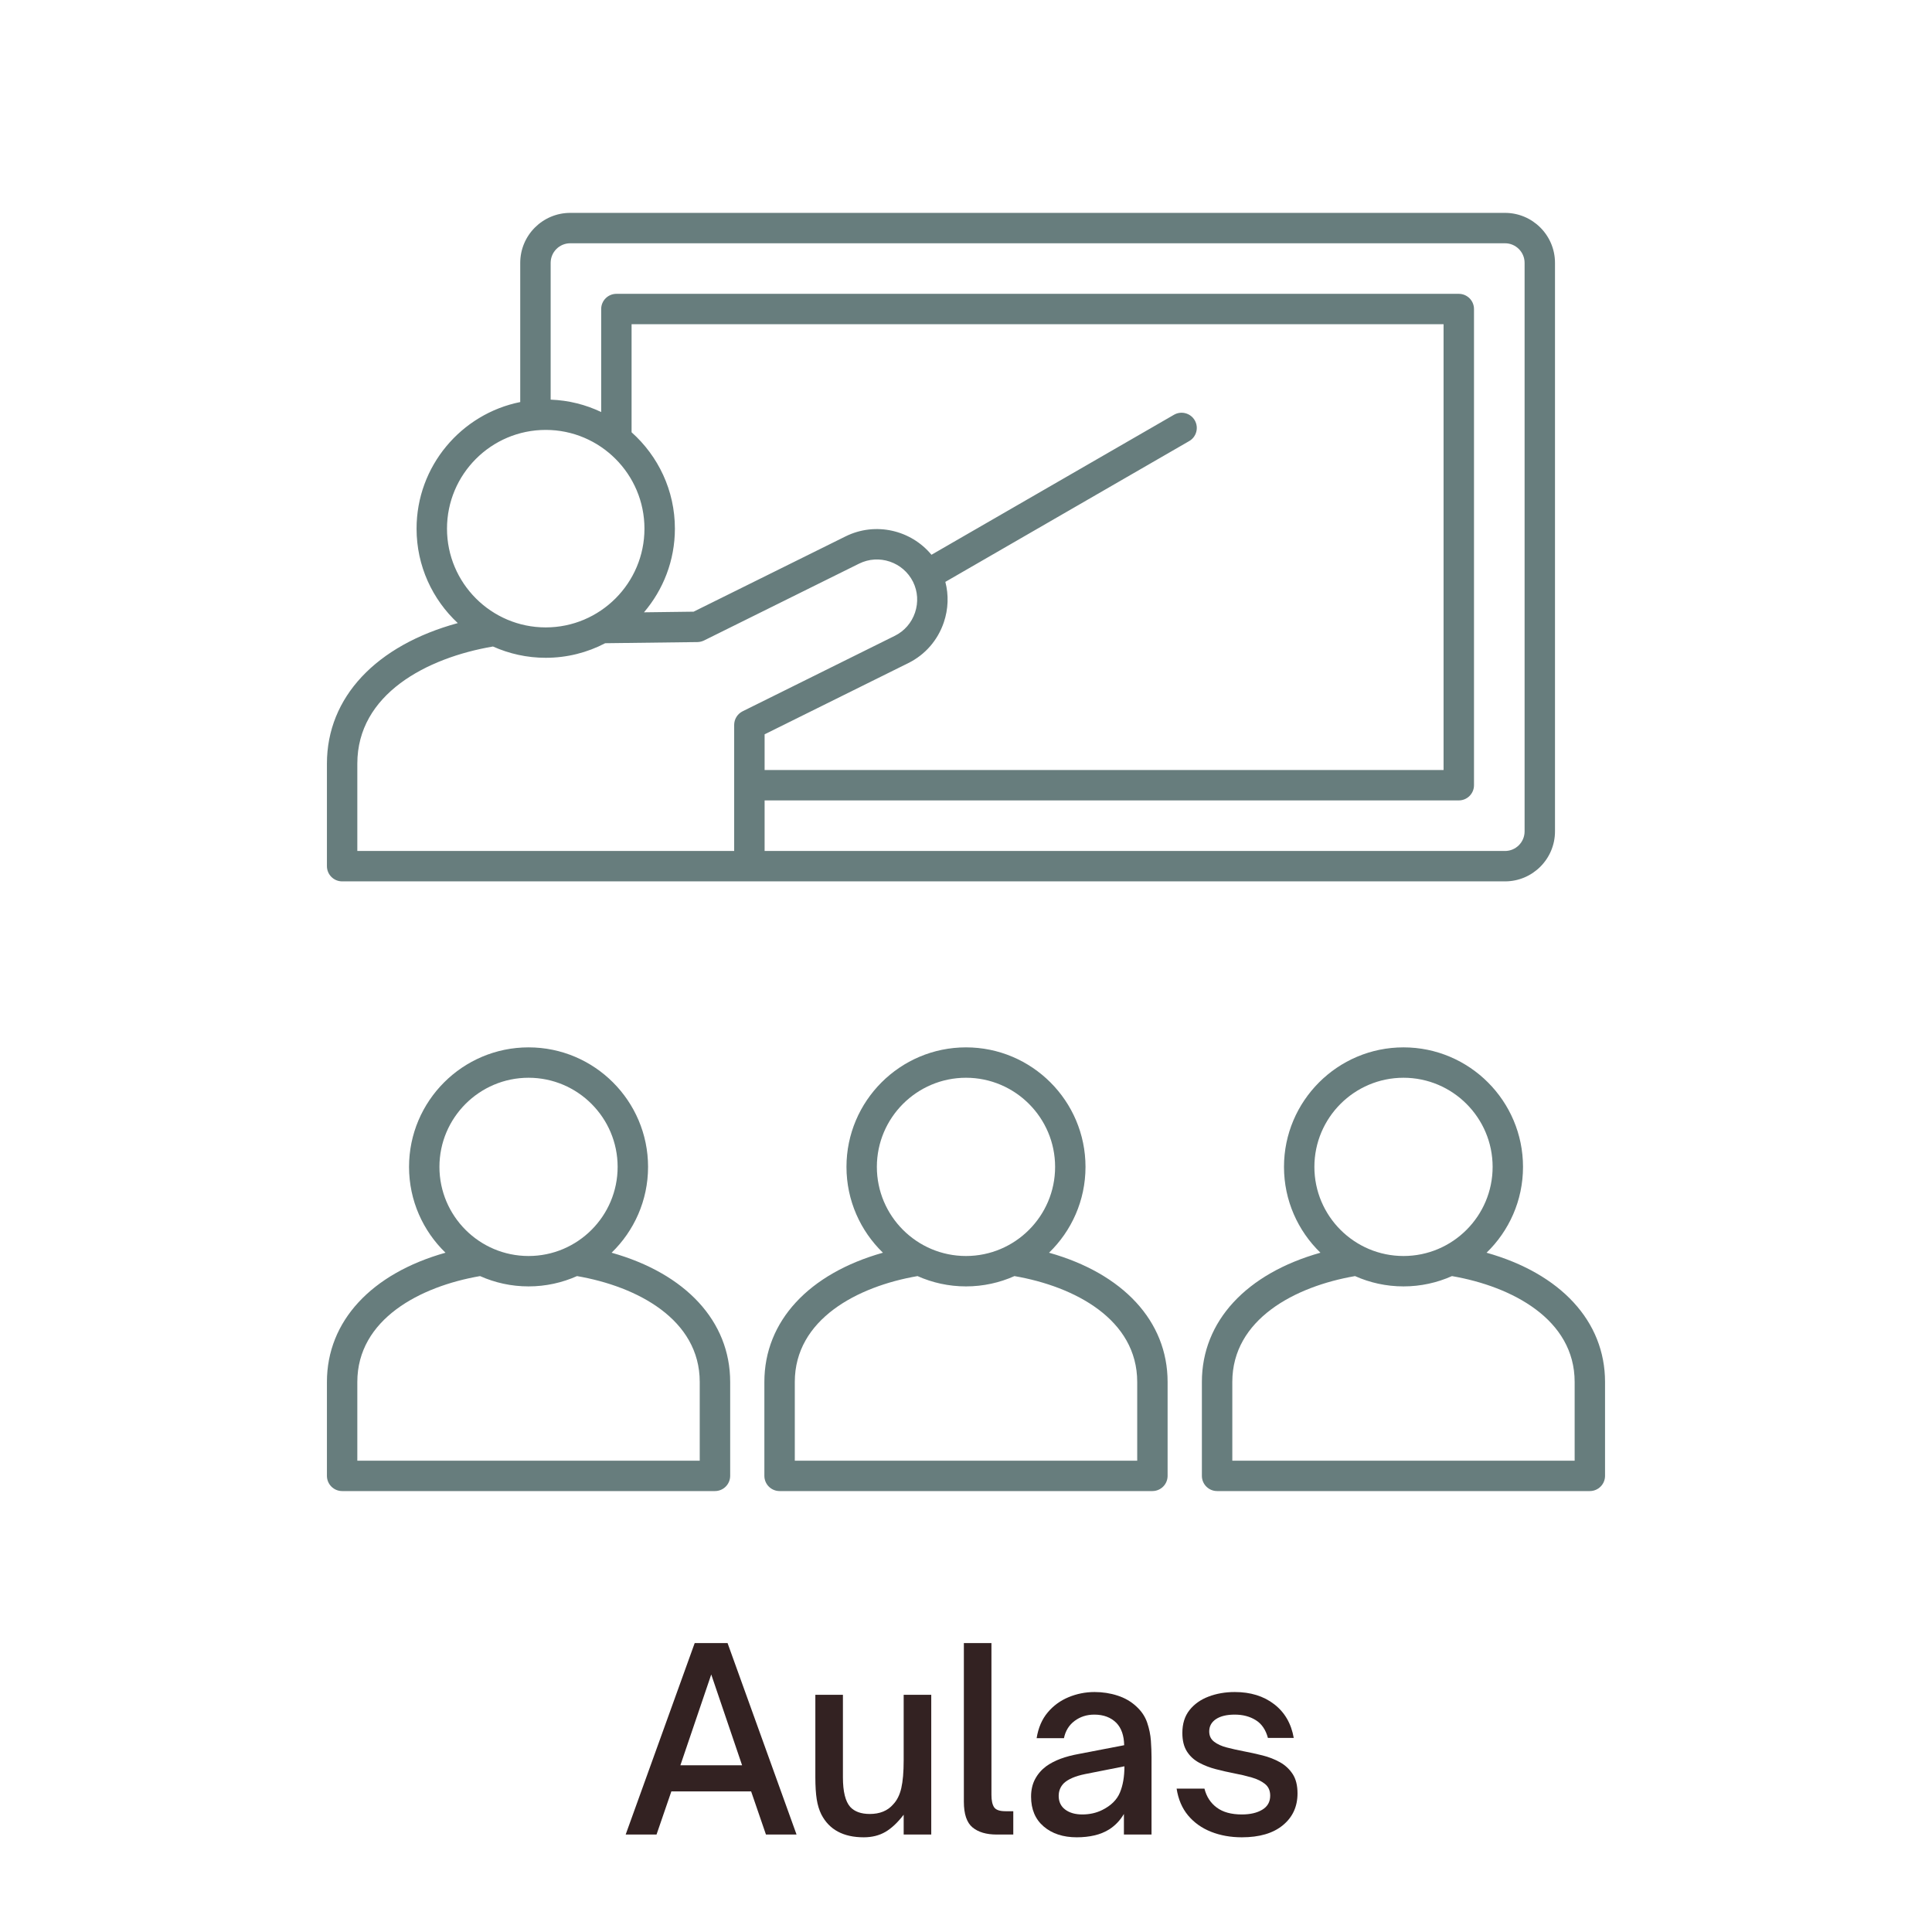 <svg version="1.0" preserveAspectRatio="xMidYMid meet" height="1080" viewBox="0 0 810 810" zoomAndPan="magnify" width="1080" xmlns:xlink="http://www.w3.org/1999/xlink" xmlns="http://www.w3.org/2000/svg"><defs><g></g><clipPath id="806cf0e678"><path clip-rule="nonzero" d="M 137.051 89.25 L 673 89.25 L 673 625.5 L 137.051 625.5 Z M 137.051 89.25"></path></clipPath><clipPath id="5fee298960"><rect height="132" y="0" width="289" x="0"></rect></clipPath></defs><g clip-path="url(#806cf0e678)"><path fill-rule="nonzero" fill-opacity="1" d="M 651.938 348.555 L 651.938 110.215 C 651.938 98.652 642.535 89.25 630.988 89.25 L 239.074 89.25 C 227.512 89.25 218.109 98.652 218.109 110.215 L 218.109 168.562 C 193.355 173.531 174.648 195.445 174.648 221.645 C 174.648 237.262 181.309 251.348 191.926 261.234 C 157.719 270.555 137.066 292.316 137.066 320.16 L 137.066 363.141 C 137.066 366.664 139.926 369.52 143.449 369.52 L 630.988 369.52 C 642.535 369.52 651.938 360.117 651.938 348.555 Z M 239.074 101.992 L 630.988 101.992 C 635.508 101.992 639.195 105.68 639.195 110.215 L 639.195 348.555 C 639.195 353.09 635.508 356.777 630.988 356.777 L 320.566 356.777 L 320.566 335.578 L 611.602 335.578 C 615.121 335.578 617.98 332.723 617.98 329.215 L 617.98 129.555 C 617.98 126.051 615.121 123.191 611.602 123.191 L 258.43 123.191 C 254.906 123.191 252.051 126.051 252.051 129.555 L 252.051 172.75 C 245.586 169.66 238.426 167.832 230.867 167.551 L 230.867 110.215 C 230.867 105.68 234.539 101.992 239.074 101.992 Z M 395.707 260.902 C 397.586 255.336 397.785 249.488 396.34 243.957 L 498.578 184.926 C 501.617 183.184 502.664 179.277 500.906 176.223 C 499.145 173.184 495.238 172.137 492.199 173.895 L 390.523 232.59 C 381.953 222.227 367.066 218.668 354.508 224.883 L 290.793 256.449 L 269.992 256.715 C 278.051 247.262 282.953 235.016 282.953 221.645 C 282.953 205.594 275.926 191.176 264.793 181.238 L 264.793 135.934 L 605.223 135.934 L 605.223 322.836 L 320.566 322.836 L 320.566 307.867 L 380.82 277.996 C 387.883 274.492 393.164 268.426 395.707 260.902 Z M 187.406 221.645 C 187.406 198.816 205.965 180.242 228.793 180.242 C 251.617 180.242 270.191 198.816 270.191 221.645 C 270.191 244.469 251.617 263.043 228.793 263.043 C 205.965 263.043 187.406 244.469 187.406 221.645 Z M 311.344 298.215 C 309.184 299.297 307.805 301.504 307.805 303.914 L 307.805 356.777 L 149.809 356.777 L 149.809 320.16 C 149.809 291.055 178.852 275.785 206.68 271.051 C 213.441 274.074 220.918 275.785 228.793 275.785 C 237.777 275.785 246.27 273.578 253.727 269.672 L 292.406 269.191 C 293.367 269.176 294.297 268.941 295.164 268.527 L 360.172 236.312 C 368.496 232.176 378.645 235.617 382.801 243.938 C 384.777 247.961 385.074 252.527 383.629 256.832 C 382.184 261.117 379.176 264.574 375.156 266.566 Z M 623.246 525.207 C 632.668 516.086 638.531 503.324 638.531 489.223 C 638.531 461.594 616.055 439.113 588.426 439.113 C 560.797 439.113 538.32 461.594 538.32 489.223 C 538.32 503.324 544.184 516.086 553.602 525.207 C 522.586 533.93 503.895 553.898 503.895 579.398 L 503.895 618.758 C 503.895 622.277 506.754 625.137 510.273 625.137 L 666.543 625.137 C 670.062 625.137 672.922 622.277 672.922 618.758 L 672.922 579.398 C 672.922 553.898 654.246 533.945 623.246 525.207 Z M 551.062 489.223 C 551.062 468.621 567.824 451.855 588.426 451.855 C 609.027 451.855 625.789 468.621 625.789 489.223 C 625.789 509.82 609.027 526.586 588.426 526.586 C 567.824 526.586 551.062 509.82 551.062 489.223 Z M 660.18 612.395 L 516.652 612.395 L 516.652 579.398 C 516.652 553.148 542.887 539.344 568.105 535.008 C 574.32 537.781 581.199 539.328 588.426 539.328 C 595.668 539.328 602.531 537.781 608.742 535.008 C 633.945 539.359 660.18 553.148 660.18 579.398 Z M 256.418 525.207 C 265.824 516.086 271.703 503.324 271.703 489.223 C 271.703 461.594 249.227 439.113 221.598 439.113 C 193.969 439.113 171.492 461.594 171.492 489.223 C 171.492 503.324 177.355 516.086 186.777 525.207 C 155.758 533.93 137.066 553.898 137.066 579.398 L 137.066 618.758 C 137.066 622.277 139.926 625.137 143.449 625.137 L 299.746 625.137 C 303.27 625.137 306.129 622.277 306.129 618.758 L 306.129 579.398 C 306.129 553.898 287.438 533.945 256.418 525.207 Z M 184.234 489.223 C 184.234 468.621 200.996 451.855 221.598 451.855 C 242.199 451.855 258.945 468.621 258.945 489.223 C 258.945 509.82 242.199 526.586 221.598 526.586 C 200.996 526.586 184.234 509.82 184.234 489.223 Z M 293.367 612.395 L 149.809 612.395 L 149.809 579.398 C 149.809 553.148 176.059 539.344 201.277 535.008 C 207.492 537.781 214.355 539.328 221.598 539.328 C 228.824 539.328 235.703 537.781 241.918 535.008 C 267.137 539.344 293.367 553.148 293.367 579.398 Z M 439.816 525.207 C 449.238 516.086 455.102 503.324 455.102 489.223 C 455.102 461.594 432.621 439.113 404.996 439.113 C 377.367 439.113 354.887 461.594 354.887 489.223 C 354.887 503.324 360.754 516.086 370.172 525.207 C 339.156 533.93 320.465 553.898 320.465 579.398 L 320.465 618.758 C 320.465 622.277 323.324 625.137 326.844 625.137 L 483.145 625.137 C 486.668 625.137 489.523 622.277 489.523 618.758 L 489.523 579.398 C 489.523 553.898 470.836 533.93 439.816 525.207 Z M 367.629 489.223 C 367.629 468.621 384.395 451.855 404.996 451.855 C 425.594 451.855 442.359 468.621 442.359 489.223 C 442.359 509.82 425.594 526.586 404.996 526.586 C 384.395 526.586 367.629 509.82 367.629 489.223 Z M 476.781 612.395 L 333.223 612.395 L 333.223 579.398 C 333.223 553.148 359.457 539.344 384.676 535.008 C 390.891 537.781 397.77 539.328 404.996 539.328 C 412.223 539.328 419.098 537.781 425.312 535.008 C 450.531 539.344 476.781 553.148 476.781 579.398 Z M 476.781 612.395" fill="#677d7d"></path></g><g transform="matrix(1, 0, 0, 1, 261, 663)"><g clip-path="url(#5fee298960)"><g fill-opacity="1" fill="#332222"><g transform="translate(0.269, 106.141)"><g><path d="M 13.984 0 L 1.047 0 L 29.984 -80.266 L 43.766 -80.266 L 72.688 0 L 59.859 0 L 53.641 -18.094 L 20.203 -18.094 Z M 36.922 -67.109 L 23.984 -29.031 L 49.859 -29.031 Z M 36.922 -67.109"></path></g></g></g><g fill-opacity="1" fill="#332222"><g transform="translate(74.104, 106.141)"><g><path d="M 27.031 1.156 C 18.477 1.156 12.551 -2.035 9.25 -8.422 C 8.344 -10.242 7.695 -12.363 7.312 -14.781 C 6.926 -17.195 6.734 -20.301 6.734 -24.094 L 6.734 -58.594 L 18.297 -58.594 L 18.297 -23.984 C 18.297 -18.023 19.316 -13.891 21.359 -11.578 C 23.18 -9.609 25.914 -8.625 29.562 -8.625 C 33.77 -8.625 37.031 -9.957 39.344 -12.625 C 40.957 -14.301 42.098 -16.578 42.766 -19.453 C 43.43 -22.328 43.766 -26.223 43.766 -31.141 L 43.766 -58.594 L 55.328 -58.594 L 55.328 0 L 43.766 0 L 43.766 -8.312 C 41.234 -5.008 38.672 -2.602 36.078 -1.094 C 33.484 0.406 30.469 1.156 27.031 1.156 Z M 27.031 1.156"></path></g></g></g><g fill-opacity="1" fill="#332222"><g transform="translate(136.37, 106.141)"><g><path d="M 27.453 0 L 20.516 0 C 16.16 0 12.773 -1 10.359 -3 C 7.941 -5 6.734 -8.594 6.734 -13.781 L 6.734 -80.266 L 18.297 -80.266 L 18.297 -16.625 C 18.297 -14.301 18.664 -12.578 19.406 -11.453 C 20.145 -10.336 21.738 -9.781 24.188 -9.781 L 27.453 -9.781 Z M 27.453 0"></path></g></g></g><g fill-opacity="1" fill="#332222"><g transform="translate(166.767, 106.141)"><g><path d="M 23.672 1.156 C 17.984 1.156 13.367 -0.348 9.828 -3.359 C 6.285 -6.379 4.516 -10.555 4.516 -15.891 C 4.516 -18.691 5.078 -21.145 6.203 -23.25 C 7.328 -25.352 8.867 -27.141 10.828 -28.609 C 12.586 -29.867 14.602 -30.922 16.875 -31.766 C 19.156 -32.609 21.664 -33.273 24.406 -33.766 L 43.547 -37.453 C 43.473 -41.516 42.383 -44.633 40.281 -46.812 C 37.969 -49.125 34.883 -50.281 31.031 -50.281 C 27.875 -50.281 25.117 -49.398 22.766 -47.641 C 20.422 -45.891 18.93 -43.473 18.297 -40.391 L 6.844 -40.391 C 7.539 -44.734 9.082 -48.328 11.469 -51.172 C 13.852 -54.016 16.781 -56.156 20.25 -57.594 C 23.719 -59.031 27.348 -59.75 31.141 -59.75 C 34.504 -59.75 37.707 -59.254 40.75 -58.266 C 43.801 -57.285 46.414 -55.781 48.594 -53.75 C 50.77 -51.789 52.297 -49.531 53.172 -46.969 C 54.047 -44.406 54.57 -41.859 54.75 -39.328 C 54.926 -36.805 55.016 -34.531 55.016 -32.5 L 55.016 0 L 43.438 0 L 43.438 -8.625 C 42.602 -7.219 41.676 -5.988 40.656 -4.938 C 39.633 -3.883 38.531 -2.973 37.344 -2.203 C 35.445 -1.016 33.359 -0.16 31.078 0.359 C 28.805 0.891 26.336 1.156 23.672 1.156 Z M 25.984 -8.422 C 29.066 -8.422 31.867 -9.051 34.391 -10.312 C 38.035 -12.133 40.488 -14.551 41.75 -17.562 C 43.02 -20.582 43.656 -24.266 43.656 -28.609 L 27.141 -25.344 C 23.066 -24.508 20.117 -23.25 18.297 -21.562 C 16.828 -20.094 16.094 -18.305 16.094 -16.203 C 16.094 -13.742 17.004 -11.832 18.828 -10.469 C 20.648 -9.102 23.035 -8.422 25.984 -8.422 Z M 25.984 -8.422"></path></g></g></g><g fill-opacity="1" fill="#332222"><g transform="translate(228.192, 106.141)"><g><path d="M 31.453 1.156 C 26.754 1.156 22.457 0.383 18.562 -1.156 C 14.676 -2.695 11.469 -4.973 8.938 -7.984 C 6.414 -11.004 4.805 -14.758 4.109 -19.25 L 15.781 -19.25 C 16.625 -15.883 18.344 -13.238 20.938 -11.312 C 23.531 -9.383 27.035 -8.422 31.453 -8.422 C 34.953 -8.422 37.805 -9.082 40.016 -10.406 C 42.234 -11.738 43.344 -13.703 43.344 -16.297 C 43.344 -18.398 42.625 -20.031 41.188 -21.188 C 39.75 -22.352 37.891 -23.266 35.609 -23.922 C 33.328 -24.586 30.852 -25.172 28.188 -25.672 C 25.664 -26.16 23.125 -26.738 20.562 -27.406 C 18 -28.07 15.648 -28.984 13.516 -30.141 C 11.379 -31.297 9.676 -32.875 8.406 -34.875 C 7.145 -36.875 6.516 -39.445 6.516 -42.594 C 6.516 -46.457 7.516 -49.648 9.516 -52.172 C 11.516 -54.691 14.18 -56.582 17.516 -57.844 C 20.848 -59.113 24.508 -59.75 28.5 -59.75 C 35.094 -59.75 40.598 -58.047 45.016 -54.641 C 49.43 -51.242 52.164 -46.531 53.219 -40.5 L 42.391 -40.5 C 41.473 -43.938 39.77 -46.426 37.281 -47.969 C 34.801 -49.508 31.875 -50.281 28.5 -50.281 C 25.133 -50.281 22.504 -49.648 20.609 -48.391 C 18.723 -47.129 17.781 -45.41 17.781 -43.234 C 17.781 -41.41 18.461 -39.973 19.828 -38.922 C 21.191 -37.867 22.961 -37.062 25.141 -36.5 C 27.316 -35.938 29.664 -35.41 32.188 -34.922 C 34.781 -34.43 37.41 -33.852 40.078 -33.188 C 42.742 -32.52 45.18 -31.57 47.391 -30.344 C 49.598 -29.113 51.383 -27.461 52.75 -25.391 C 54.113 -23.328 54.797 -20.613 54.797 -17.25 C 54.797 -11.707 52.742 -7.254 48.641 -3.891 C 44.547 -0.523 38.816 1.156 31.453 1.156 Z M 31.453 1.156"></path></g></g></g></g></g></svg>